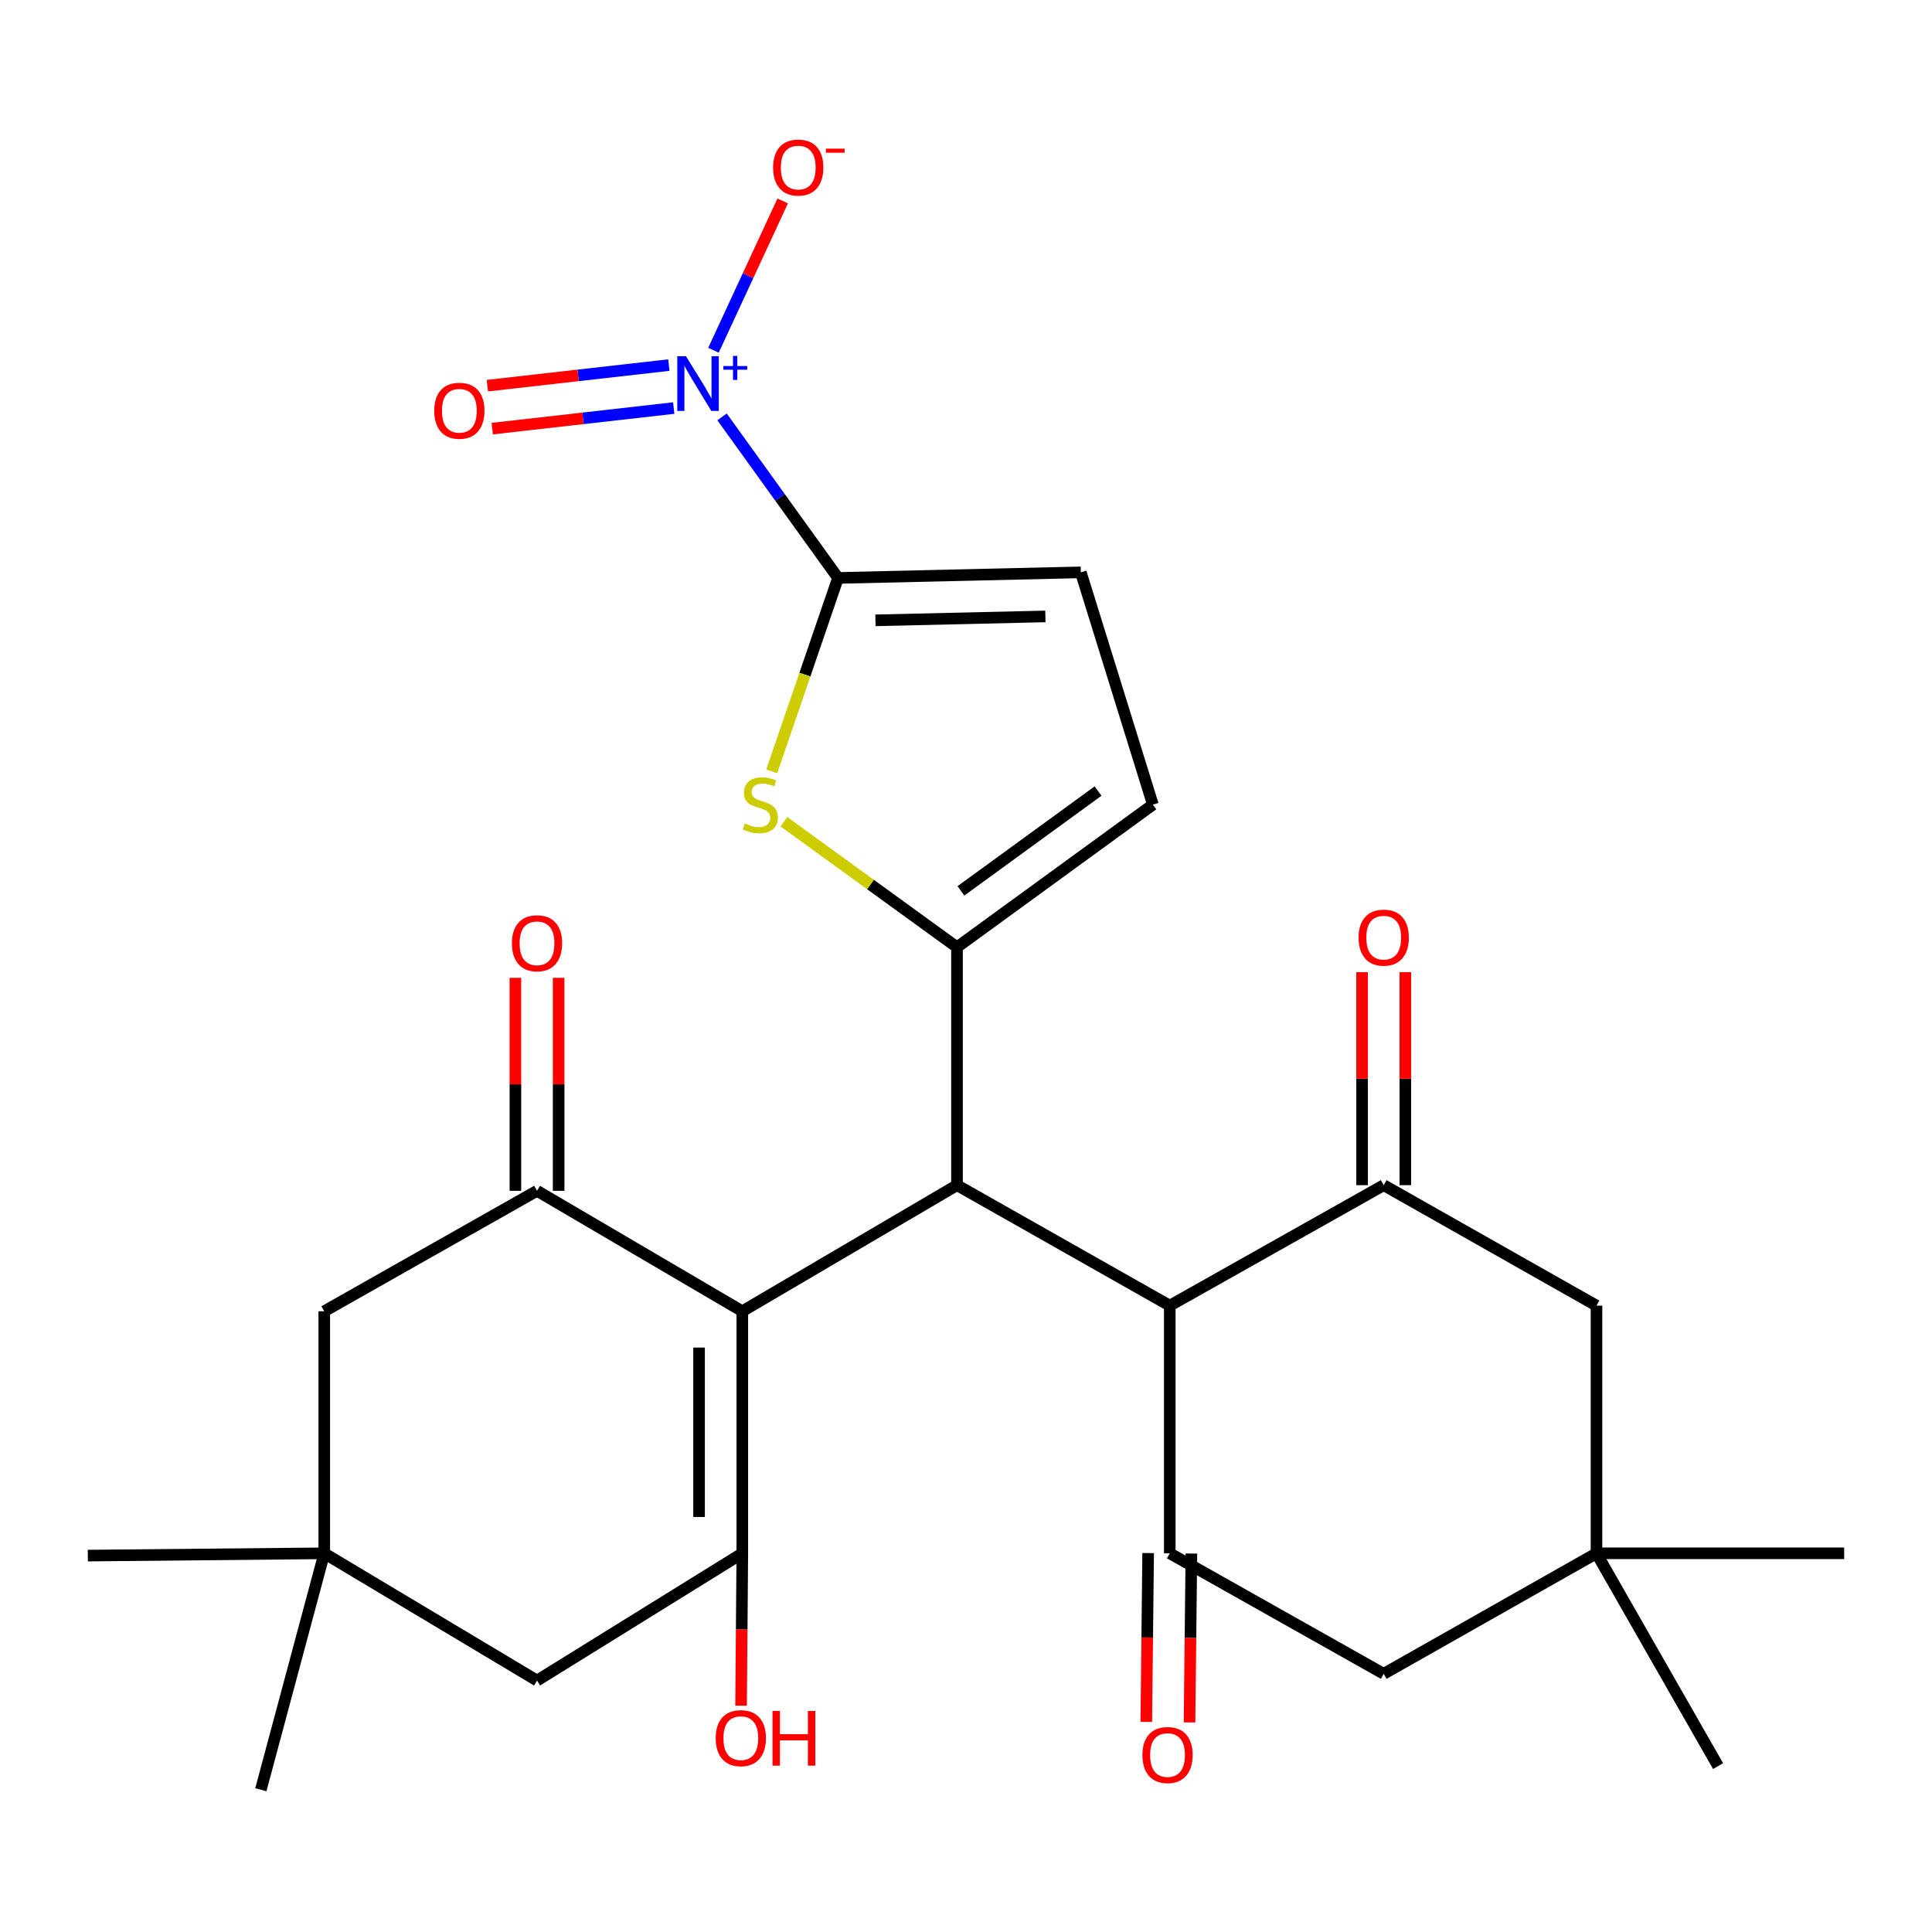 <?xml version='1.0' encoding='iso-8859-1'?>
<svg version='1.1' baseProfile='full'
              xmlns='http://www.w3.org/2000/svg'
                      xmlns:rdkit='http://www.rdkit.org/xml'
                      xmlns:xlink='http://www.w3.org/1999/xlink'
                  xml:space='preserve'
width='1000px' height='1000px' viewBox='0 0 1000 1000'>
<!-- END OF HEADER -->
<rect style='opacity:1.0;fill:#FFFFFF;stroke:none' width='1000' height='1000' x='0' y='0'> </rect>
<path class='bond-1' d='M 384.219,678.708 L 495.337,613.449' style='fill:none;fill-rule:evenodd;stroke:#000000;stroke-width:6px;stroke-linecap:butt;stroke-linejoin:miter;stroke-opacity:1' />
<path class='bond-6' d='M 384.219,678.708 L 384.219,803.989' style='fill:none;fill-rule:evenodd;stroke:#000000;stroke-width:6px;stroke-linecap:butt;stroke-linejoin:miter;stroke-opacity:1' />
<path class='bond-6' d='M 361.836,697.5 L 361.836,785.197' style='fill:none;fill-rule:evenodd;stroke:#000000;stroke-width:6px;stroke-linecap:butt;stroke-linejoin:miter;stroke-opacity:1' />
<path class='bond-7' d='M 384.219,678.708 L 277.962,616.359' style='fill:none;fill-rule:evenodd;stroke:#000000;stroke-width:6px;stroke-linecap:butt;stroke-linejoin:miter;stroke-opacity:1' />
<path class='bond-0' d='M 495.337,490.282 L 495.337,613.449' style='fill:none;fill-rule:evenodd;stroke:#000000;stroke-width:6px;stroke-linecap:butt;stroke-linejoin:miter;stroke-opacity:1' />
<path class='bond-4' d='M 495.337,490.282 L 450.552,457.812' style='fill:none;fill-rule:evenodd;stroke:#000000;stroke-width:6px;stroke-linecap:butt;stroke-linejoin:miter;stroke-opacity:1' />
<path class='bond-4' d='M 450.552,457.812 L 405.768,425.342' style='fill:none;fill-rule:evenodd;stroke:#CCCC00;stroke-width:6px;stroke-linecap:butt;stroke-linejoin:miter;stroke-opacity:1' />
<path class='bond-10' d='M 495.337,490.282 L 596.731,416.48' style='fill:none;fill-rule:evenodd;stroke:#000000;stroke-width:6px;stroke-linecap:butt;stroke-linejoin:miter;stroke-opacity:1' />
<path class='bond-10' d='M 497.374,461.115 L 568.35,409.454' style='fill:none;fill-rule:evenodd;stroke:#000000;stroke-width:6px;stroke-linecap:butt;stroke-linejoin:miter;stroke-opacity:1' />
<path class='bond-5' d='M 495.337,613.449 L 605.473,675.798' style='fill:none;fill-rule:evenodd;stroke:#000000;stroke-width:6px;stroke-linecap:butt;stroke-linejoin:miter;stroke-opacity:1' />
<path class='bond-2' d='M 433.759,299.145 L 416.603,349.202' style='fill:none;fill-rule:evenodd;stroke:#000000;stroke-width:6px;stroke-linecap:butt;stroke-linejoin:miter;stroke-opacity:1' />
<path class='bond-2' d='M 416.603,349.202 L 399.447,399.259' style='fill:none;fill-rule:evenodd;stroke:#CCCC00;stroke-width:6px;stroke-linecap:butt;stroke-linejoin:miter;stroke-opacity:1' />
<path class='bond-3' d='M 433.759,299.145 L 403.745,257.463' style='fill:none;fill-rule:evenodd;stroke:#000000;stroke-width:6px;stroke-linecap:butt;stroke-linejoin:miter;stroke-opacity:1' />
<path class='bond-3' d='M 403.745,257.463 L 373.73,215.781' style='fill:none;fill-rule:evenodd;stroke:#0000FF;stroke-width:6px;stroke-linecap:butt;stroke-linejoin:miter;stroke-opacity:1' />
<path class='bond-30' d='M 433.759,299.145 L 559.426,296.247' style='fill:none;fill-rule:evenodd;stroke:#000000;stroke-width:6px;stroke-linecap:butt;stroke-linejoin:miter;stroke-opacity:1' />
<path class='bond-30' d='M 453.125,321.087 L 541.092,319.059' style='fill:none;fill-rule:evenodd;stroke:#000000;stroke-width:6px;stroke-linecap:butt;stroke-linejoin:miter;stroke-opacity:1' />
<path class='bond-18' d='M 369.295,181.279 L 387.205,142.645' style='fill:none;fill-rule:evenodd;stroke:#0000FF;stroke-width:6px;stroke-linecap:butt;stroke-linejoin:miter;stroke-opacity:1' />
<path class='bond-18' d='M 387.205,142.645 L 405.115,104.012' style='fill:none;fill-rule:evenodd;stroke:#FF0000;stroke-width:6px;stroke-linecap:butt;stroke-linejoin:miter;stroke-opacity:1' />
<path class='bond-19' d='M 346.192,188.971 L 299.226,194.294' style='fill:none;fill-rule:evenodd;stroke:#0000FF;stroke-width:6px;stroke-linecap:butt;stroke-linejoin:miter;stroke-opacity:1' />
<path class='bond-19' d='M 299.226,194.294 L 252.26,199.617' style='fill:none;fill-rule:evenodd;stroke:#FF0000;stroke-width:6px;stroke-linecap:butt;stroke-linejoin:miter;stroke-opacity:1' />
<path class='bond-19' d='M 348.713,211.211 L 301.747,216.534' style='fill:none;fill-rule:evenodd;stroke:#0000FF;stroke-width:6px;stroke-linecap:butt;stroke-linejoin:miter;stroke-opacity:1' />
<path class='bond-19' d='M 301.747,216.534 L 254.781,221.857' style='fill:none;fill-rule:evenodd;stroke:#FF0000;stroke-width:6px;stroke-linecap:butt;stroke-linejoin:miter;stroke-opacity:1' />
<path class='bond-8' d='M 605.473,675.798 L 716.206,613.449' style='fill:none;fill-rule:evenodd;stroke:#000000;stroke-width:6px;stroke-linecap:butt;stroke-linejoin:miter;stroke-opacity:1' />
<path class='bond-9' d='M 605.473,675.798 L 605.473,803.989' style='fill:none;fill-rule:evenodd;stroke:#000000;stroke-width:6px;stroke-linecap:butt;stroke-linejoin:miter;stroke-opacity:1' />
<path class='bond-14' d='M 384.219,803.989 L 277.962,869.857' style='fill:none;fill-rule:evenodd;stroke:#000000;stroke-width:6px;stroke-linecap:butt;stroke-linejoin:miter;stroke-opacity:1' />
<path class='bond-23' d='M 384.219,803.989 L 383.901,843.428' style='fill:none;fill-rule:evenodd;stroke:#000000;stroke-width:6px;stroke-linecap:butt;stroke-linejoin:miter;stroke-opacity:1' />
<path class='bond-23' d='M 383.901,843.428 L 383.582,882.867' style='fill:none;fill-rule:evenodd;stroke:#FF0000;stroke-width:6px;stroke-linecap:butt;stroke-linejoin:miter;stroke-opacity:1' />
<path class='bond-15' d='M 277.962,616.359 L 167.839,678.708' style='fill:none;fill-rule:evenodd;stroke:#000000;stroke-width:6px;stroke-linecap:butt;stroke-linejoin:miter;stroke-opacity:1' />
<path class='bond-20' d='M 289.154,616.359 L 289.154,561.24' style='fill:none;fill-rule:evenodd;stroke:#000000;stroke-width:6px;stroke-linecap:butt;stroke-linejoin:miter;stroke-opacity:1' />
<path class='bond-20' d='M 289.154,561.24 L 289.154,506.12' style='fill:none;fill-rule:evenodd;stroke:#FF0000;stroke-width:6px;stroke-linecap:butt;stroke-linejoin:miter;stroke-opacity:1' />
<path class='bond-20' d='M 266.771,616.359 L 266.771,561.24' style='fill:none;fill-rule:evenodd;stroke:#000000;stroke-width:6px;stroke-linecap:butt;stroke-linejoin:miter;stroke-opacity:1' />
<path class='bond-20' d='M 266.771,561.24 L 266.771,506.12' style='fill:none;fill-rule:evenodd;stroke:#FF0000;stroke-width:6px;stroke-linecap:butt;stroke-linejoin:miter;stroke-opacity:1' />
<path class='bond-16' d='M 716.206,613.449 L 826.342,675.798' style='fill:none;fill-rule:evenodd;stroke:#000000;stroke-width:6px;stroke-linecap:butt;stroke-linejoin:miter;stroke-opacity:1' />
<path class='bond-22' d='M 727.397,613.449 L 727.397,558.324' style='fill:none;fill-rule:evenodd;stroke:#000000;stroke-width:6px;stroke-linecap:butt;stroke-linejoin:miter;stroke-opacity:1' />
<path class='bond-22' d='M 727.397,558.324 L 727.397,503.198' style='fill:none;fill-rule:evenodd;stroke:#FF0000;stroke-width:6px;stroke-linecap:butt;stroke-linejoin:miter;stroke-opacity:1' />
<path class='bond-22' d='M 705.014,613.449 L 705.014,558.324' style='fill:none;fill-rule:evenodd;stroke:#000000;stroke-width:6px;stroke-linecap:butt;stroke-linejoin:miter;stroke-opacity:1' />
<path class='bond-22' d='M 705.014,558.324 L 705.014,503.198' style='fill:none;fill-rule:evenodd;stroke:#FF0000;stroke-width:6px;stroke-linecap:butt;stroke-linejoin:miter;stroke-opacity:1' />
<path class='bond-17' d='M 605.473,803.989 L 716.206,866.363' style='fill:none;fill-rule:evenodd;stroke:#000000;stroke-width:6px;stroke-linecap:butt;stroke-linejoin:miter;stroke-opacity:1' />
<path class='bond-21' d='M 594.282,803.865 L 593.798,847.565' style='fill:none;fill-rule:evenodd;stroke:#000000;stroke-width:6px;stroke-linecap:butt;stroke-linejoin:miter;stroke-opacity:1' />
<path class='bond-21' d='M 593.798,847.565 L 593.313,891.266' style='fill:none;fill-rule:evenodd;stroke:#FF0000;stroke-width:6px;stroke-linecap:butt;stroke-linejoin:miter;stroke-opacity:1' />
<path class='bond-21' d='M 616.664,804.113 L 616.179,847.814' style='fill:none;fill-rule:evenodd;stroke:#000000;stroke-width:6px;stroke-linecap:butt;stroke-linejoin:miter;stroke-opacity:1' />
<path class='bond-21' d='M 616.179,847.814 L 615.695,891.514' style='fill:none;fill-rule:evenodd;stroke:#FF0000;stroke-width:6px;stroke-linecap:butt;stroke-linejoin:miter;stroke-opacity:1' />
<path class='bond-11' d='M 596.731,416.48 L 559.426,296.247' style='fill:none;fill-rule:evenodd;stroke:#000000;stroke-width:6px;stroke-linecap:butt;stroke-linejoin:miter;stroke-opacity:1' />
<path class='bond-12' d='M 167.839,803.989 L 167.839,678.708' style='fill:none;fill-rule:evenodd;stroke:#000000;stroke-width:6px;stroke-linecap:butt;stroke-linejoin:miter;stroke-opacity:1' />
<path class='bond-24' d='M 167.839,803.989 L 45.455,805.171' style='fill:none;fill-rule:evenodd;stroke:#000000;stroke-width:6px;stroke-linecap:butt;stroke-linejoin:miter;stroke-opacity:1' />
<path class='bond-25' d='M 167.839,803.989 L 135.011,926.374' style='fill:none;fill-rule:evenodd;stroke:#000000;stroke-width:6px;stroke-linecap:butt;stroke-linejoin:miter;stroke-opacity:1' />
<path class='bond-28' d='M 167.839,803.989 L 277.962,869.857' style='fill:none;fill-rule:evenodd;stroke:#000000;stroke-width:6px;stroke-linecap:butt;stroke-linejoin:miter;stroke-opacity:1' />
<path class='bond-13' d='M 826.342,803.989 L 716.206,866.363' style='fill:none;fill-rule:evenodd;stroke:#000000;stroke-width:6px;stroke-linecap:butt;stroke-linejoin:miter;stroke-opacity:1' />
<path class='bond-26' d='M 826.342,803.989 L 889.275,914.138' style='fill:none;fill-rule:evenodd;stroke:#000000;stroke-width:6px;stroke-linecap:butt;stroke-linejoin:miter;stroke-opacity:1' />
<path class='bond-27' d='M 826.342,803.989 L 954.545,803.989' style='fill:none;fill-rule:evenodd;stroke:#000000;stroke-width:6px;stroke-linecap:butt;stroke-linejoin:miter;stroke-opacity:1' />
<path class='bond-29' d='M 826.342,803.989 L 826.342,675.798' style='fill:none;fill-rule:evenodd;stroke:#000000;stroke-width:6px;stroke-linecap:butt;stroke-linejoin:miter;stroke-opacity:1' />
<path  class='atom-4' d='M 355.041 184.361
L 364.321 199.361
Q 365.241 200.841, 366.721 203.521
Q 368.201 206.201, 368.281 206.361
L 368.281 184.361
L 372.041 184.361
L 372.041 212.681
L 368.161 212.681
L 358.201 196.281
Q 357.041 194.361, 355.801 192.161
Q 354.601 189.961, 354.241 189.281
L 354.241 212.681
L 350.561 212.681
L 350.561 184.361
L 355.041 184.361
' fill='#0000FF'/>
<path  class='atom-4' d='M 374.417 189.466
L 379.407 189.466
L 379.407 184.213
L 381.624 184.213
L 381.624 189.466
L 386.746 189.466
L 386.746 191.367
L 381.624 191.367
L 381.624 196.647
L 379.407 196.647
L 379.407 191.367
L 374.417 191.367
L 374.417 189.466
' fill='#0000FF'/>
<path  class='atom-5' d='M 385.545 426.2
Q 385.865 426.32, 387.185 426.88
Q 388.505 427.44, 389.945 427.8
Q 391.425 428.12, 392.865 428.12
Q 395.545 428.12, 397.105 426.84
Q 398.665 425.52, 398.665 423.24
Q 398.665 421.68, 397.865 420.72
Q 397.105 419.76, 395.905 419.24
Q 394.705 418.72, 392.705 418.12
Q 390.185 417.36, 388.665 416.64
Q 387.185 415.92, 386.105 414.4
Q 385.065 412.88, 385.065 410.32
Q 385.065 406.76, 387.465 404.56
Q 389.905 402.36, 394.705 402.36
Q 397.985 402.36, 401.705 403.92
L 400.785 407
Q 397.385 405.6, 394.825 405.6
Q 392.065 405.6, 390.545 406.76
Q 389.025 407.88, 389.065 409.84
Q 389.065 411.36, 389.825 412.28
Q 390.625 413.2, 391.745 413.72
Q 392.905 414.24, 394.825 414.84
Q 397.385 415.64, 398.905 416.44
Q 400.425 417.24, 401.505 418.88
Q 402.625 420.48, 402.625 423.24
Q 402.625 427.16, 399.985 429.28
Q 397.385 431.36, 393.025 431.36
Q 390.505 431.36, 388.585 430.8
Q 386.705 430.28, 384.465 429.36
L 385.545 426.2
' fill='#CCCC00'/>
<path  class='atom-19' d='M 400.167 86.725
Q 400.167 79.925, 403.527 76.125
Q 406.887 72.325, 413.167 72.325
Q 419.447 72.325, 422.807 76.125
Q 426.167 79.925, 426.167 86.725
Q 426.167 93.605, 422.767 97.525
Q 419.367 101.405, 413.167 101.405
Q 406.927 101.405, 403.527 97.525
Q 400.167 93.645, 400.167 86.725
M 413.167 98.205
Q 417.487 98.205, 419.807 95.325
Q 422.167 92.405, 422.167 86.725
Q 422.167 81.165, 419.807 78.365
Q 417.487 75.525, 413.167 75.525
Q 408.847 75.525, 406.487 78.325
Q 404.167 81.125, 404.167 86.725
Q 404.167 92.445, 406.487 95.325
Q 408.847 98.205, 413.167 98.205
' fill='#FF0000'/>
<path  class='atom-19' d='M 427.487 76.947
L 437.176 76.947
L 437.176 79.059
L 427.487 79.059
L 427.487 76.947
' fill='#FF0000'/>
<path  class='atom-20' d='M 224.76 212.603
Q 224.76 205.803, 228.12 202.003
Q 231.48 198.203, 237.76 198.203
Q 244.04 198.203, 247.4 202.003
Q 250.76 205.803, 250.76 212.603
Q 250.76 219.483, 247.36 223.403
Q 243.96 227.283, 237.76 227.283
Q 231.52 227.283, 228.12 223.403
Q 224.76 219.523, 224.76 212.603
M 237.76 224.083
Q 242.08 224.083, 244.4 221.203
Q 246.76 218.283, 246.76 212.603
Q 246.76 207.043, 244.4 204.243
Q 242.08 201.403, 237.76 201.403
Q 233.44 201.403, 231.08 204.203
Q 228.76 207.003, 228.76 212.603
Q 228.76 218.323, 231.08 221.203
Q 233.44 224.083, 237.76 224.083
' fill='#FF0000'/>
<path  class='atom-21' d='M 264.962 488.235
Q 264.962 481.435, 268.322 477.635
Q 271.682 473.835, 277.962 473.835
Q 284.242 473.835, 287.602 477.635
Q 290.962 481.435, 290.962 488.235
Q 290.962 495.115, 287.562 499.035
Q 284.162 502.915, 277.962 502.915
Q 271.722 502.915, 268.322 499.035
Q 264.962 495.155, 264.962 488.235
M 277.962 499.715
Q 282.282 499.715, 284.602 496.835
Q 286.962 493.915, 286.962 488.235
Q 286.962 482.675, 284.602 479.875
Q 282.282 477.035, 277.962 477.035
Q 273.642 477.035, 271.282 479.835
Q 268.962 482.635, 268.962 488.235
Q 268.962 493.955, 271.282 496.835
Q 273.642 499.715, 277.962 499.715
' fill='#FF0000'/>
<path  class='atom-22' d='M 591.316 908.398
Q 591.316 901.598, 594.676 897.798
Q 598.036 893.998, 604.316 893.998
Q 610.596 893.998, 613.956 897.798
Q 617.316 901.598, 617.316 908.398
Q 617.316 915.278, 613.916 919.198
Q 610.516 923.078, 604.316 923.078
Q 598.076 923.078, 594.676 919.198
Q 591.316 915.318, 591.316 908.398
M 604.316 919.878
Q 608.636 919.878, 610.956 916.998
Q 613.316 914.078, 613.316 908.398
Q 613.316 902.838, 610.956 900.038
Q 608.636 897.198, 604.316 897.198
Q 599.996 897.198, 597.636 899.998
Q 595.316 902.798, 595.316 908.398
Q 595.316 914.118, 597.636 916.998
Q 599.996 919.878, 604.316 919.878
' fill='#FF0000'/>
<path  class='atom-23' d='M 703.206 485.313
Q 703.206 478.513, 706.566 474.713
Q 709.926 470.913, 716.206 470.913
Q 722.486 470.913, 725.846 474.713
Q 729.206 478.513, 729.206 485.313
Q 729.206 492.193, 725.806 496.113
Q 722.406 499.993, 716.206 499.993
Q 709.966 499.993, 706.566 496.113
Q 703.206 492.233, 703.206 485.313
M 716.206 496.793
Q 720.526 496.793, 722.846 493.913
Q 725.206 490.993, 725.206 485.313
Q 725.206 479.753, 722.846 476.953
Q 720.526 474.113, 716.206 474.113
Q 711.886 474.113, 709.526 476.913
Q 707.206 479.713, 707.206 485.313
Q 707.206 491.033, 709.526 493.913
Q 711.886 496.793, 716.206 496.793
' fill='#FF0000'/>
<path  class='atom-24' d='M 370.448 899.656
Q 370.448 892.856, 373.808 889.056
Q 377.168 885.256, 383.448 885.256
Q 389.728 885.256, 393.088 889.056
Q 396.448 892.856, 396.448 899.656
Q 396.448 906.536, 393.048 910.456
Q 389.648 914.336, 383.448 914.336
Q 377.208 914.336, 373.808 910.456
Q 370.448 906.576, 370.448 899.656
M 383.448 911.136
Q 387.768 911.136, 390.088 908.256
Q 392.448 905.336, 392.448 899.656
Q 392.448 894.096, 390.088 891.296
Q 387.768 888.456, 383.448 888.456
Q 379.128 888.456, 376.768 891.256
Q 374.448 894.056, 374.448 899.656
Q 374.448 905.376, 376.768 908.256
Q 379.128 911.136, 383.448 911.136
' fill='#FF0000'/>
<path  class='atom-24' d='M 399.848 885.576
L 403.688 885.576
L 403.688 897.616
L 418.168 897.616
L 418.168 885.576
L 422.008 885.576
L 422.008 913.896
L 418.168 913.896
L 418.168 900.816
L 403.688 900.816
L 403.688 913.896
L 399.848 913.896
L 399.848 885.576
' fill='#FF0000'/>
</svg>
